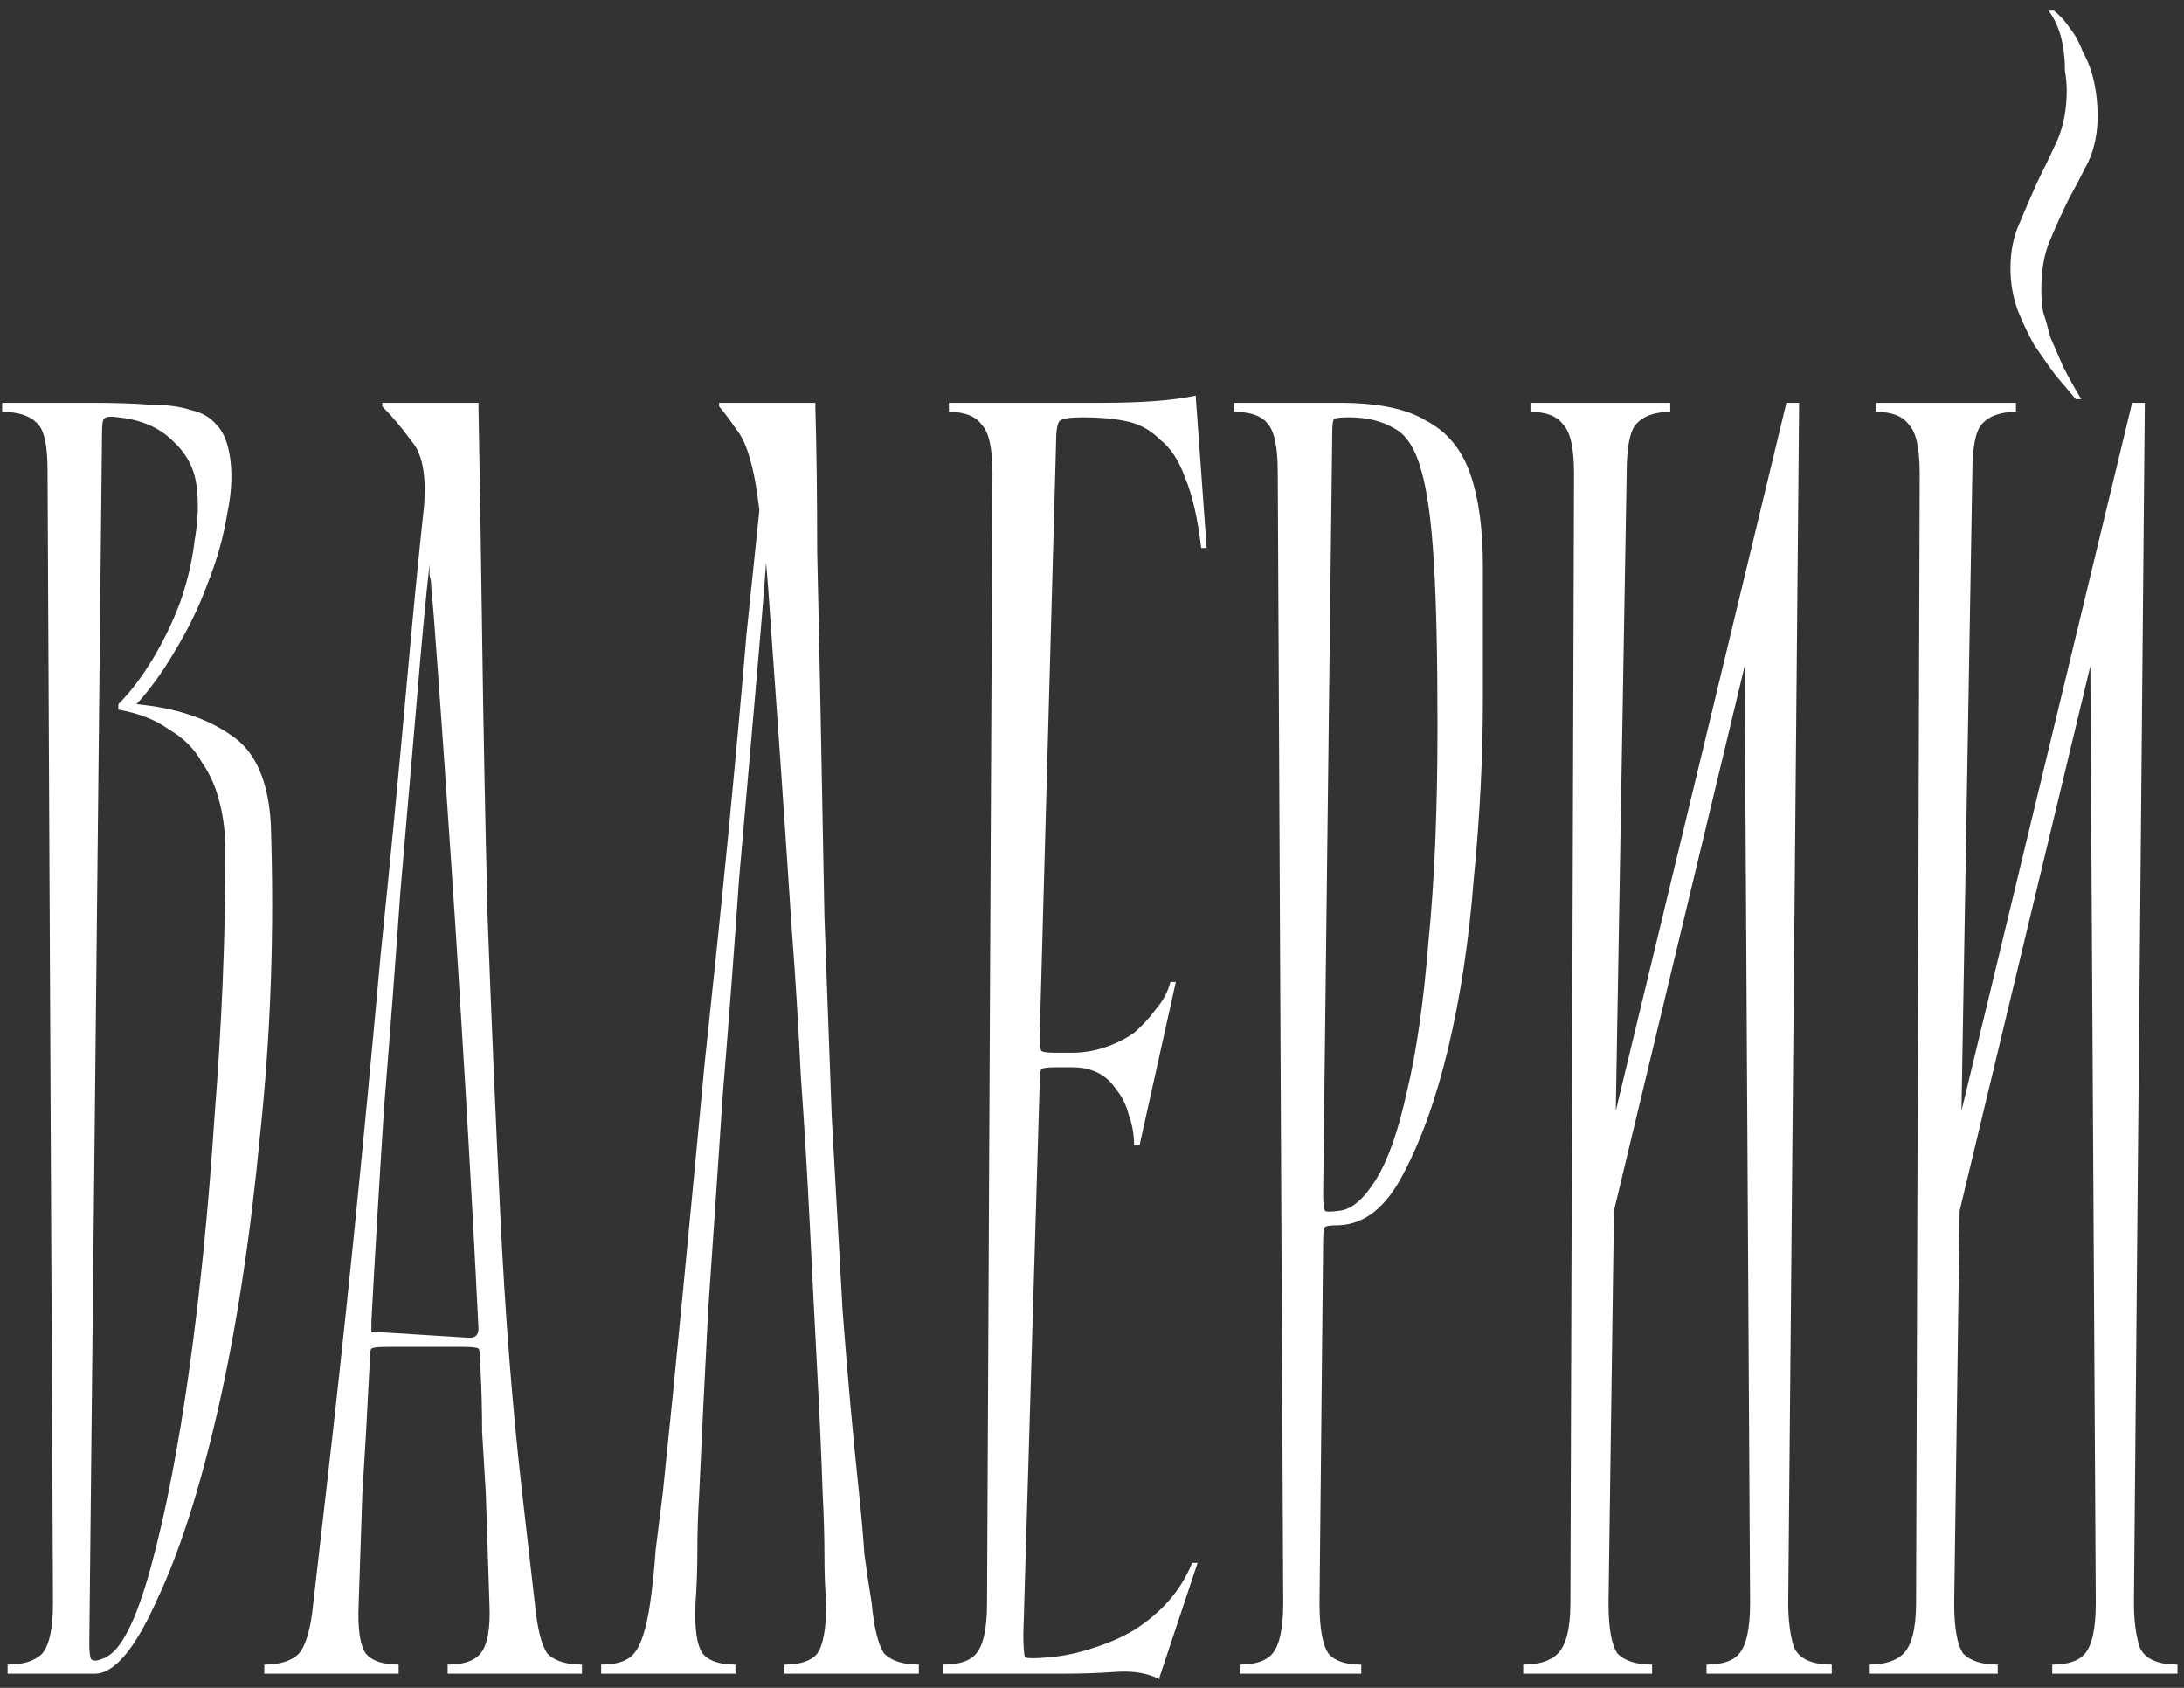 <?xml version="1.0" encoding="UTF-8"?> <svg xmlns="http://www.w3.org/2000/svg" width="154" height="119" viewBox="0 0 154 119" fill="none"><rect x="0" y="0" width="154" height="119" fill="#333333" stroke="none"/> <path d="M0.536 118H6.68C8.045 118 9.496 116.293 11.032 112.88C12.653 109.467 14.104 104.944 15.384 99.312C16.664 93.68 17.645 87.28 18.328 80.112C19.096 72.944 19.352 65.605 19.096 58.096C18.925 55.024 17.987 52.933 16.28 51.824C14.573 50.629 12.355 49.904 9.624 49.648C10.563 48.624 11.459 47.387 12.312 45.936C13.251 44.4 14.019 42.821 14.616 41.2C15.299 39.493 15.768 37.829 16.024 36.208C16.365 34.587 16.408 33.136 16.152 31.856C15.981 31.003 15.683 30.363 15.256 29.936C14.829 29.424 14.232 29.083 13.464 28.912C12.696 28.656 11.715 28.528 10.52 28.528C9.411 28.443 8.088 28.4 6.552 28.4H0.152V29.04C1.261 29.04 2.072 29.296 2.584 29.808C3.096 30.235 3.352 31.344 3.352 33.136L3.736 113.008C3.736 114.8 3.48 115.995 2.968 116.592C2.456 117.104 1.645 117.36 0.536 117.36V118ZM7.448 116.848C6.936 117.104 6.595 117.147 6.424 116.976C6.339 116.805 6.296 116.421 6.296 115.824L7.192 30.576C7.192 29.979 7.235 29.637 7.32 29.552C7.405 29.381 7.747 29.339 8.344 29.424C9.965 29.595 11.245 30.149 12.184 31.088C13.123 31.941 13.677 32.965 13.848 34.16C14.019 35.355 13.976 36.677 13.72 38.128C13.549 39.579 13.208 41.029 12.696 42.48C12.184 43.845 11.544 45.168 10.776 46.448C10.008 47.728 9.197 48.795 8.344 49.648V50.032C9.795 50.288 10.989 50.757 11.928 51.44C12.952 52.037 13.72 52.805 14.232 53.744C14.829 54.597 15.256 55.579 15.512 56.688C15.768 57.712 15.896 58.821 15.896 60.016C15.896 65.989 15.64 72.219 15.128 78.704C14.701 85.189 14.104 91.163 13.336 96.624C12.568 102.085 11.672 106.693 10.648 110.448C9.624 114.203 8.557 116.336 7.448 116.848ZM26.061 96.24C26.061 95.557 26.104 95.173 26.189 95.088C26.274 95.003 26.658 94.96 27.341 94.96H32.589C33.272 94.96 33.656 95.003 33.741 95.088C33.826 95.173 33.869 95.557 33.869 96.24C33.954 97.861 33.997 99.44 33.997 100.976C34.082 102.427 34.168 103.835 34.253 105.2L34.509 113.008C34.594 114.8 34.381 115.995 33.869 116.592C33.442 117.104 32.674 117.36 31.565 117.36V118H41.037V117.36C39.928 117.36 39.117 117.104 38.605 116.592C38.178 115.995 37.88 114.8 37.709 113.008L36.813 105.2C36.13 99.227 35.618 92.699 35.277 85.616C34.936 78.533 34.637 71.536 34.381 64.624C34.21 57.627 34.082 51.013 33.997 44.784C33.912 38.469 33.826 33.136 33.741 28.784V28.4C33.656 28.4 33.357 28.4 32.845 28.4C32.333 28.4 31.693 28.4 30.925 28.4C30.242 28.4 29.517 28.4 28.749 28.4C28.066 28.4 27.469 28.4 26.957 28.4V28.656C27.64 29.339 28.322 30.149 29.005 31.088C29.773 31.941 30.072 33.477 29.901 35.696C29.56 38.768 29.133 43.163 28.621 48.88C28.109 54.597 27.512 60.784 26.829 67.44C26.232 74.096 25.592 80.795 24.909 87.536C24.226 94.192 23.586 100.08 22.989 105.2L22.093 113.008C21.922 114.8 21.581 115.995 21.069 116.592C20.557 117.104 19.746 117.36 18.637 117.36V118H28.109V117.36C27 117.36 26.232 117.104 25.805 116.592C25.378 115.995 25.208 114.8 25.293 113.008L25.549 105.328C25.634 103.963 25.72 102.555 25.805 101.104C25.89 99.568 25.976 97.947 26.061 96.24ZM26.957 93.936C26.53 93.936 26.274 93.936 26.189 93.936C26.189 93.851 26.189 93.595 26.189 93.168C26.445 88.389 26.744 83.355 27.085 78.064C27.512 72.773 27.896 67.696 28.237 62.832C28.664 57.883 29.048 53.403 29.389 49.392C29.73 45.296 30.029 42.096 30.285 39.792C30.285 40.048 30.285 40.304 30.285 40.56C30.37 40.816 30.413 41.115 30.413 41.456C30.498 42.224 30.669 44.4 30.925 47.984C31.181 51.483 31.48 55.792 31.821 60.912C32.162 65.947 32.504 71.365 32.845 77.168C33.186 82.971 33.485 88.475 33.741 93.68C33.741 94.107 33.528 94.32 33.101 94.32L26.957 93.936ZM55.318 118H64.79V117.36C63.681 117.36 62.87 117.104 62.358 116.592C61.931 115.995 61.633 114.8 61.462 113.008C61.291 111.984 61.121 110.832 60.95 109.552C60.865 108.272 60.737 106.821 60.566 105.2C60.139 101.189 59.755 96.923 59.414 92.4C59.158 87.877 58.902 83.312 58.646 78.704C58.475 74.011 58.305 69.317 58.134 64.624C58.049 59.931 57.963 55.408 57.878 51.056C57.793 46.704 57.707 42.651 57.622 38.896C57.622 35.056 57.579 31.685 57.494 28.784V28.4C57.409 28.4 57.11 28.4 56.598 28.4C56.086 28.4 55.446 28.4 54.678 28.4C53.995 28.4 53.27 28.4 52.502 28.4C51.819 28.4 51.222 28.4 50.71 28.4V28.656C51.137 29.168 51.521 29.68 51.862 30.192C52.289 30.704 52.63 31.429 52.886 32.368C53.142 33.221 53.355 34.373 53.526 35.824C53.782 37.275 53.995 39.152 54.166 41.456C54.763 49.733 55.318 57.755 55.83 65.52C56.086 68.848 56.299 72.304 56.47 75.888C56.726 79.472 56.939 83.013 57.11 86.512C57.281 90.011 57.451 93.381 57.622 96.624C57.793 99.781 57.921 102.64 58.006 105.2C58.091 106.907 58.134 108.4 58.134 109.68C58.134 110.96 58.177 112.069 58.262 113.008C58.262 114.8 58.049 115.995 57.622 116.592C57.195 117.104 56.427 117.36 55.318 117.36V118ZM42.39 118H51.862V117.36C50.753 117.36 49.985 117.104 49.558 116.592C49.131 115.995 48.961 114.8 49.046 113.008C49.131 111.813 49.174 110.576 49.174 109.296C49.174 108.016 49.217 106.693 49.302 105.328C49.473 101.488 49.686 97.136 49.942 92.272C50.283 87.323 50.625 82.288 50.966 77.168C51.393 71.963 51.777 66.885 52.118 61.936C52.545 56.987 52.929 52.592 53.27 48.752C53.611 44.912 53.867 41.797 54.038 39.408C54.294 37.019 54.422 35.824 54.422 35.824L54.038 31.088C54.038 31.088 53.91 32.368 53.654 34.928C53.398 37.403 53.057 40.688 52.63 44.784C52.289 48.88 51.862 53.573 51.35 58.864C50.838 64.069 50.283 69.445 49.686 74.992C49.174 80.453 48.662 85.829 48.15 91.12C47.638 96.411 47.169 101.104 46.742 105.2C46.571 106.565 46.401 107.931 46.23 109.296C46.145 110.576 46.017 111.813 45.846 113.008C45.59 114.8 45.206 115.995 44.694 116.592C44.267 117.104 43.499 117.36 42.39 117.36V118ZM73.951 116.848C73.012 116.933 72.458 116.933 72.287 116.848C72.202 116.677 72.159 116.123 72.159 115.184L73.311 76.4C73.311 75.803 73.354 75.461 73.439 75.376C73.524 75.291 73.866 75.248 74.463 75.248H75.615C76.298 75.248 76.895 75.376 77.407 75.632C77.919 75.888 78.346 76.272 78.687 76.784C79.114 77.296 79.412 77.893 79.583 78.576C79.839 79.259 79.967 79.984 79.967 80.752H80.351L82.911 69.232H82.527C82.356 69.915 82.015 70.555 81.503 71.152C81.076 71.749 80.564 72.304 79.967 72.816C79.37 73.243 78.687 73.584 77.919 73.84C77.151 74.096 76.383 74.224 75.615 74.224H74.463C73.866 74.224 73.524 74.181 73.439 74.096C73.354 74.011 73.311 73.669 73.311 73.072L74.463 31.344C74.463 30.405 74.548 29.851 74.719 29.68C74.89 29.509 75.444 29.424 76.383 29.424C77.492 29.424 78.474 29.509 79.327 29.68C80.266 29.851 81.076 30.277 81.759 30.96C82.527 31.557 83.124 32.453 83.551 33.648C84.063 34.843 84.447 36.507 84.703 38.64H85.087L84.319 28.016V27.888C83.551 28.059 82.612 28.187 81.503 28.272C80.394 28.357 79.114 28.4 77.663 28.4H66.911V29.04C68.02 29.04 68.788 29.339 69.215 29.936C69.727 30.448 69.983 31.6 69.983 33.392L69.599 113.008C69.599 114.8 69.343 115.995 68.831 116.592C68.404 117.104 67.636 117.36 66.527 117.36V118H75.103C76.298 118 77.492 117.957 78.687 117.872C79.882 117.787 80.906 117.957 81.759 118.384V118.256L84.447 110.192H84.063C83.636 111.216 83.082 112.112 82.399 112.88C81.716 113.648 80.906 114.331 79.967 114.928C79.114 115.44 78.132 115.867 77.023 116.208C75.999 116.549 74.975 116.763 73.951 116.848ZM93.299 87.536C93.299 86.939 93.342 86.597 93.427 86.512C93.512 86.427 93.854 86.384 94.451 86.384C96.243 86.299 97.736 85.104 98.931 82.8C100.211 80.411 101.278 77.424 102.131 73.84C102.984 70.256 103.582 66.288 103.923 61.936C104.35 57.584 104.563 53.36 104.563 49.264C104.563 45.595 104.563 42.48 104.563 39.92C104.563 37.275 104.264 35.099 103.667 33.392C103.07 31.685 102.046 30.448 100.595 29.68C99.23 28.827 97.182 28.4 94.451 28.4H87.027V29.04C88.136 29.04 88.904 29.296 89.331 29.808C89.843 30.32 90.099 31.472 90.099 33.264L90.483 113.008C90.483 114.8 90.227 115.995 89.715 116.592C89.288 117.104 88.52 117.36 87.411 117.36V118H95.987V117.36C94.878 117.36 94.11 117.104 93.683 116.592C93.256 115.995 93.043 114.8 93.043 113.008L93.299 87.536ZM94.451 85.36C93.854 85.445 93.512 85.445 93.427 85.36C93.342 85.189 93.299 84.805 93.299 84.208L93.939 30.576C93.939 29.979 93.982 29.637 94.067 29.552C94.152 29.467 94.494 29.424 95.091 29.424C96.371 29.424 97.438 29.68 98.291 30.192C99.144 30.619 99.784 31.6 100.211 33.136C100.638 34.587 100.936 36.763 101.107 39.664C101.278 42.48 101.363 46.32 101.363 51.184C101.363 57.072 101.15 62.149 100.723 66.416C100.382 70.683 99.87 74.224 99.187 77.04C98.59 79.771 97.864 81.819 97.011 83.184C96.158 84.549 95.304 85.275 94.451 85.36ZM107.917 29.04C109.026 29.04 109.794 29.339 110.221 29.936C110.733 30.448 110.989 31.6 110.989 33.392L110.733 113.008C110.733 114.8 110.434 115.995 109.837 116.592C109.325 117.104 108.514 117.36 107.405 117.36V118H116.493V117.36C115.384 117.36 114.573 117.104 114.061 116.592C113.634 115.995 113.421 114.8 113.421 113.008L113.805 85.36L123.021 46.96L123.405 113.008C123.405 114.8 123.149 115.995 122.637 116.592C122.21 117.104 121.442 117.36 120.333 117.36V118H129.165V117.36C127.714 117.36 126.818 116.933 126.477 116.08C126.221 115.227 126.093 114.203 126.093 113.008L126.861 28.4H125.965L113.933 78.32L114.701 33.392C114.701 31.6 114.914 30.448 115.341 29.936C115.853 29.339 116.664 29.04 117.773 29.04V28.4H107.917V29.04ZM132.292 29.04C133.401 29.04 134.169 29.339 134.596 29.936C135.108 30.448 135.364 31.6 135.364 33.392L135.108 113.008C135.108 114.8 134.809 115.995 134.212 116.592C133.7 117.104 132.889 117.36 131.78 117.36V118H140.868V117.36C139.759 117.36 138.948 117.104 138.436 116.592C138.009 115.995 137.796 114.8 137.796 113.008L138.18 85.36L147.396 46.96L147.78 113.008C147.78 114.8 147.524 115.995 147.012 116.592C146.585 117.104 145.817 117.36 144.708 117.36V118H153.54V117.36C152.089 117.36 151.193 116.933 150.852 116.08C150.596 115.227 150.468 114.203 150.468 113.008L151.236 28.4H150.34L138.308 78.32L139.076 33.392C139.076 31.6 139.289 30.448 139.716 29.936C140.228 29.339 141.039 29.04 142.148 29.04V28.4H132.292V29.04ZM146.372 28.144H146.756C146.244 27.291 145.817 26.523 145.476 25.84C145.135 25.072 144.836 24.389 144.58 23.792C144.409 23.109 144.239 22.512 144.068 22C143.983 21.488 143.94 20.976 143.94 20.464C143.94 19.013 144.153 17.819 144.58 16.88C145.007 15.856 145.433 14.917 145.86 14.064C146.372 13.125 146.841 12.229 147.268 11.376C147.695 10.437 147.908 9.371 147.908 8.176C147.908 7.323 147.823 6.512 147.652 5.744C147.481 4.976 147.225 4.293 146.884 3.696C146.628 3.013 146.329 2.459 145.988 2.032C145.647 1.52 145.263 1.093 144.836 0.752H144.452C144.708 1.093 144.921 1.477 145.092 1.904C145.263 2.331 145.391 2.8 145.476 3.312C145.561 3.824 145.604 4.379 145.604 4.976C145.689 5.488 145.732 5.957 145.732 6.384C145.732 7.664 145.519 8.816 145.092 9.84C144.665 10.779 144.196 11.76 143.684 12.784C143.257 13.723 142.831 14.704 142.404 15.728C141.977 16.667 141.764 17.733 141.764 18.928C141.764 19.952 141.935 20.933 142.276 21.872C142.617 22.725 143.001 23.536 143.428 24.304C143.94 25.072 144.452 25.797 144.964 26.48C145.476 27.077 145.945 27.632 146.372 28.144Z" fill="white"></path> </svg> 
